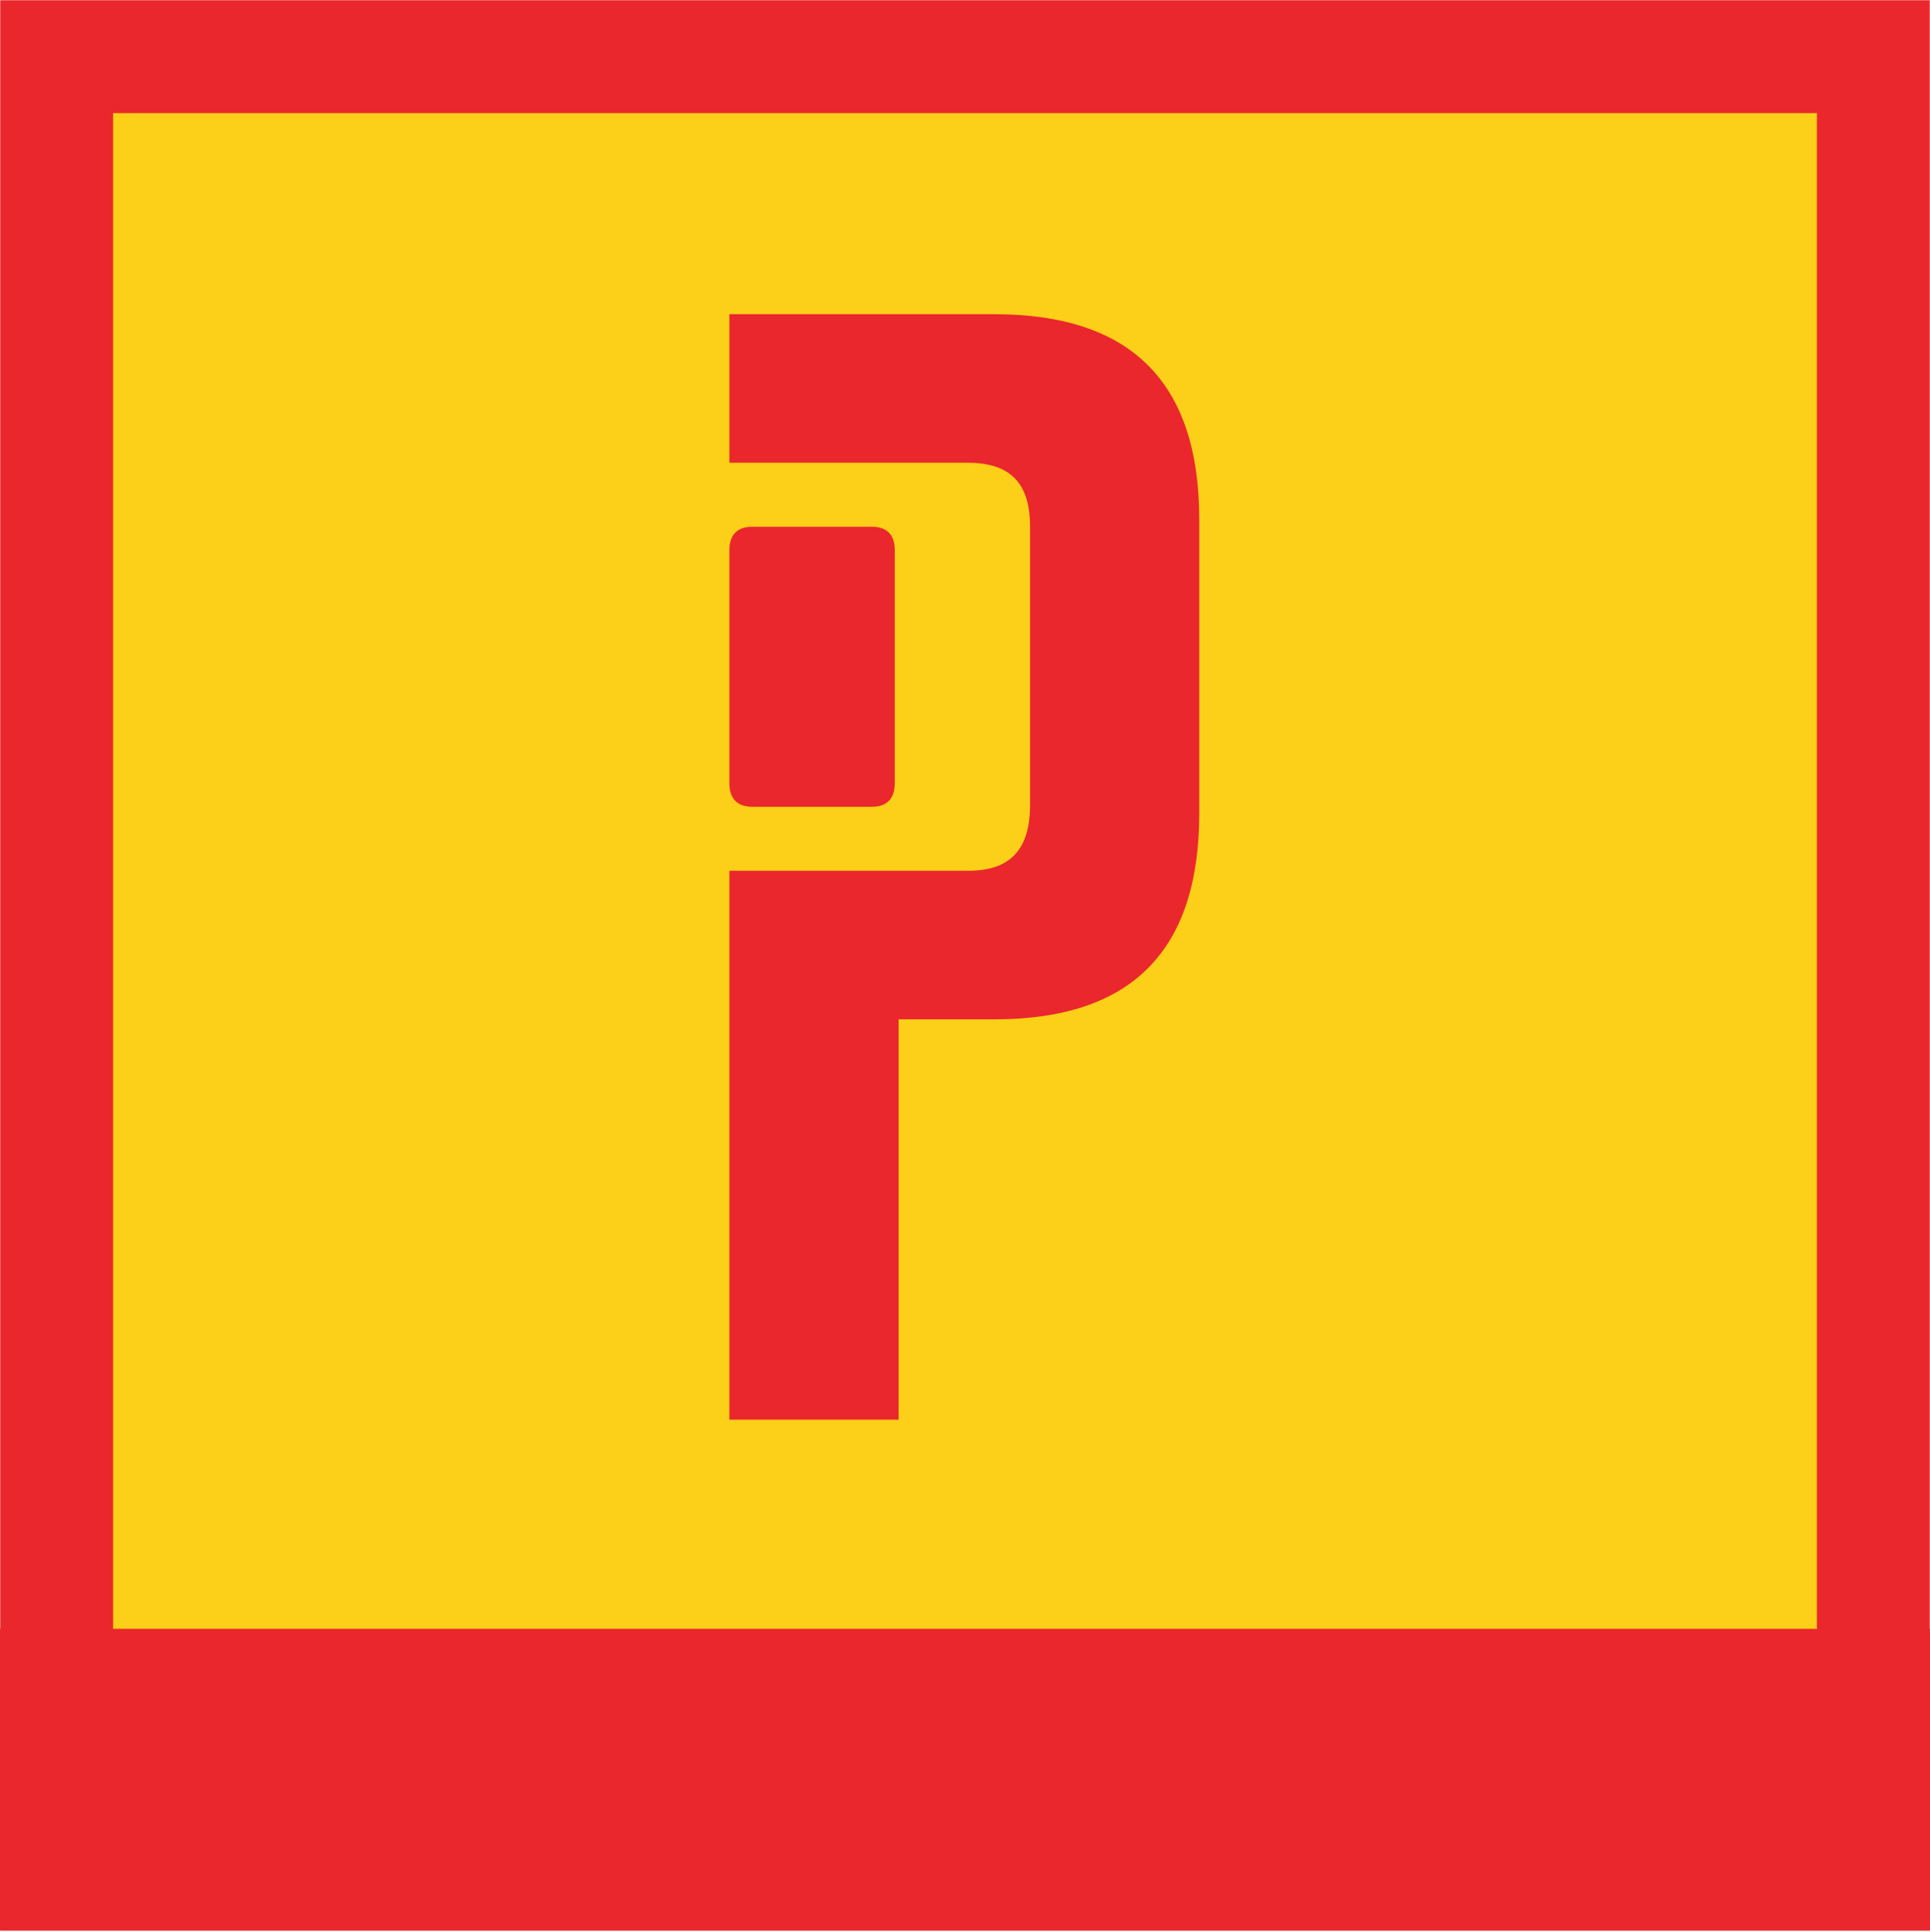 <svg width="1024" height="1025" xmlns="http://www.w3.org/2000/svg" xmlns:xlink="http://www.w3.org/1999/xlink"><defs><path id="a" d="M0 0H1024V1024H0z"/><mask id="b" x="0" y="0" width="1024" height="1024" fill="#fff"><use xlink:href="#a"/></mask></defs><g fill="none" fill-rule="evenodd"><use stroke="#EA272D" mask="url(#b)" stroke-width="120" fill="#FCCF18" xlink:href="#a"/><path fill="#EA272D" d="M0 864H1024V1024H0z"/><g transform="translate(381 161)" fill="#EA272D"><path d="M146.604 379.698h-50.83v212.377H6v-291.17h126.679c22.529 0 32.83-11.433 32.83-34.98v-147.51c0-23.547-10.754-33.962-33.283-33.962H6V5.66h140.377c72.793 0 108.906 36.114 108.906 108.906V270.34c0 73.018-35.887 109.358-108.68 109.358z"/><path d="M81.736 118.415c7.811 0 12 4.302 12 12.34v123.849c0 7.924-4.189 12.34-12 12.34H18c-7.811 0-12-4.416-12-12.34v-123.85c0-8.037 4.189-12.339 12-12.339h63.736z"/></g></g></svg>